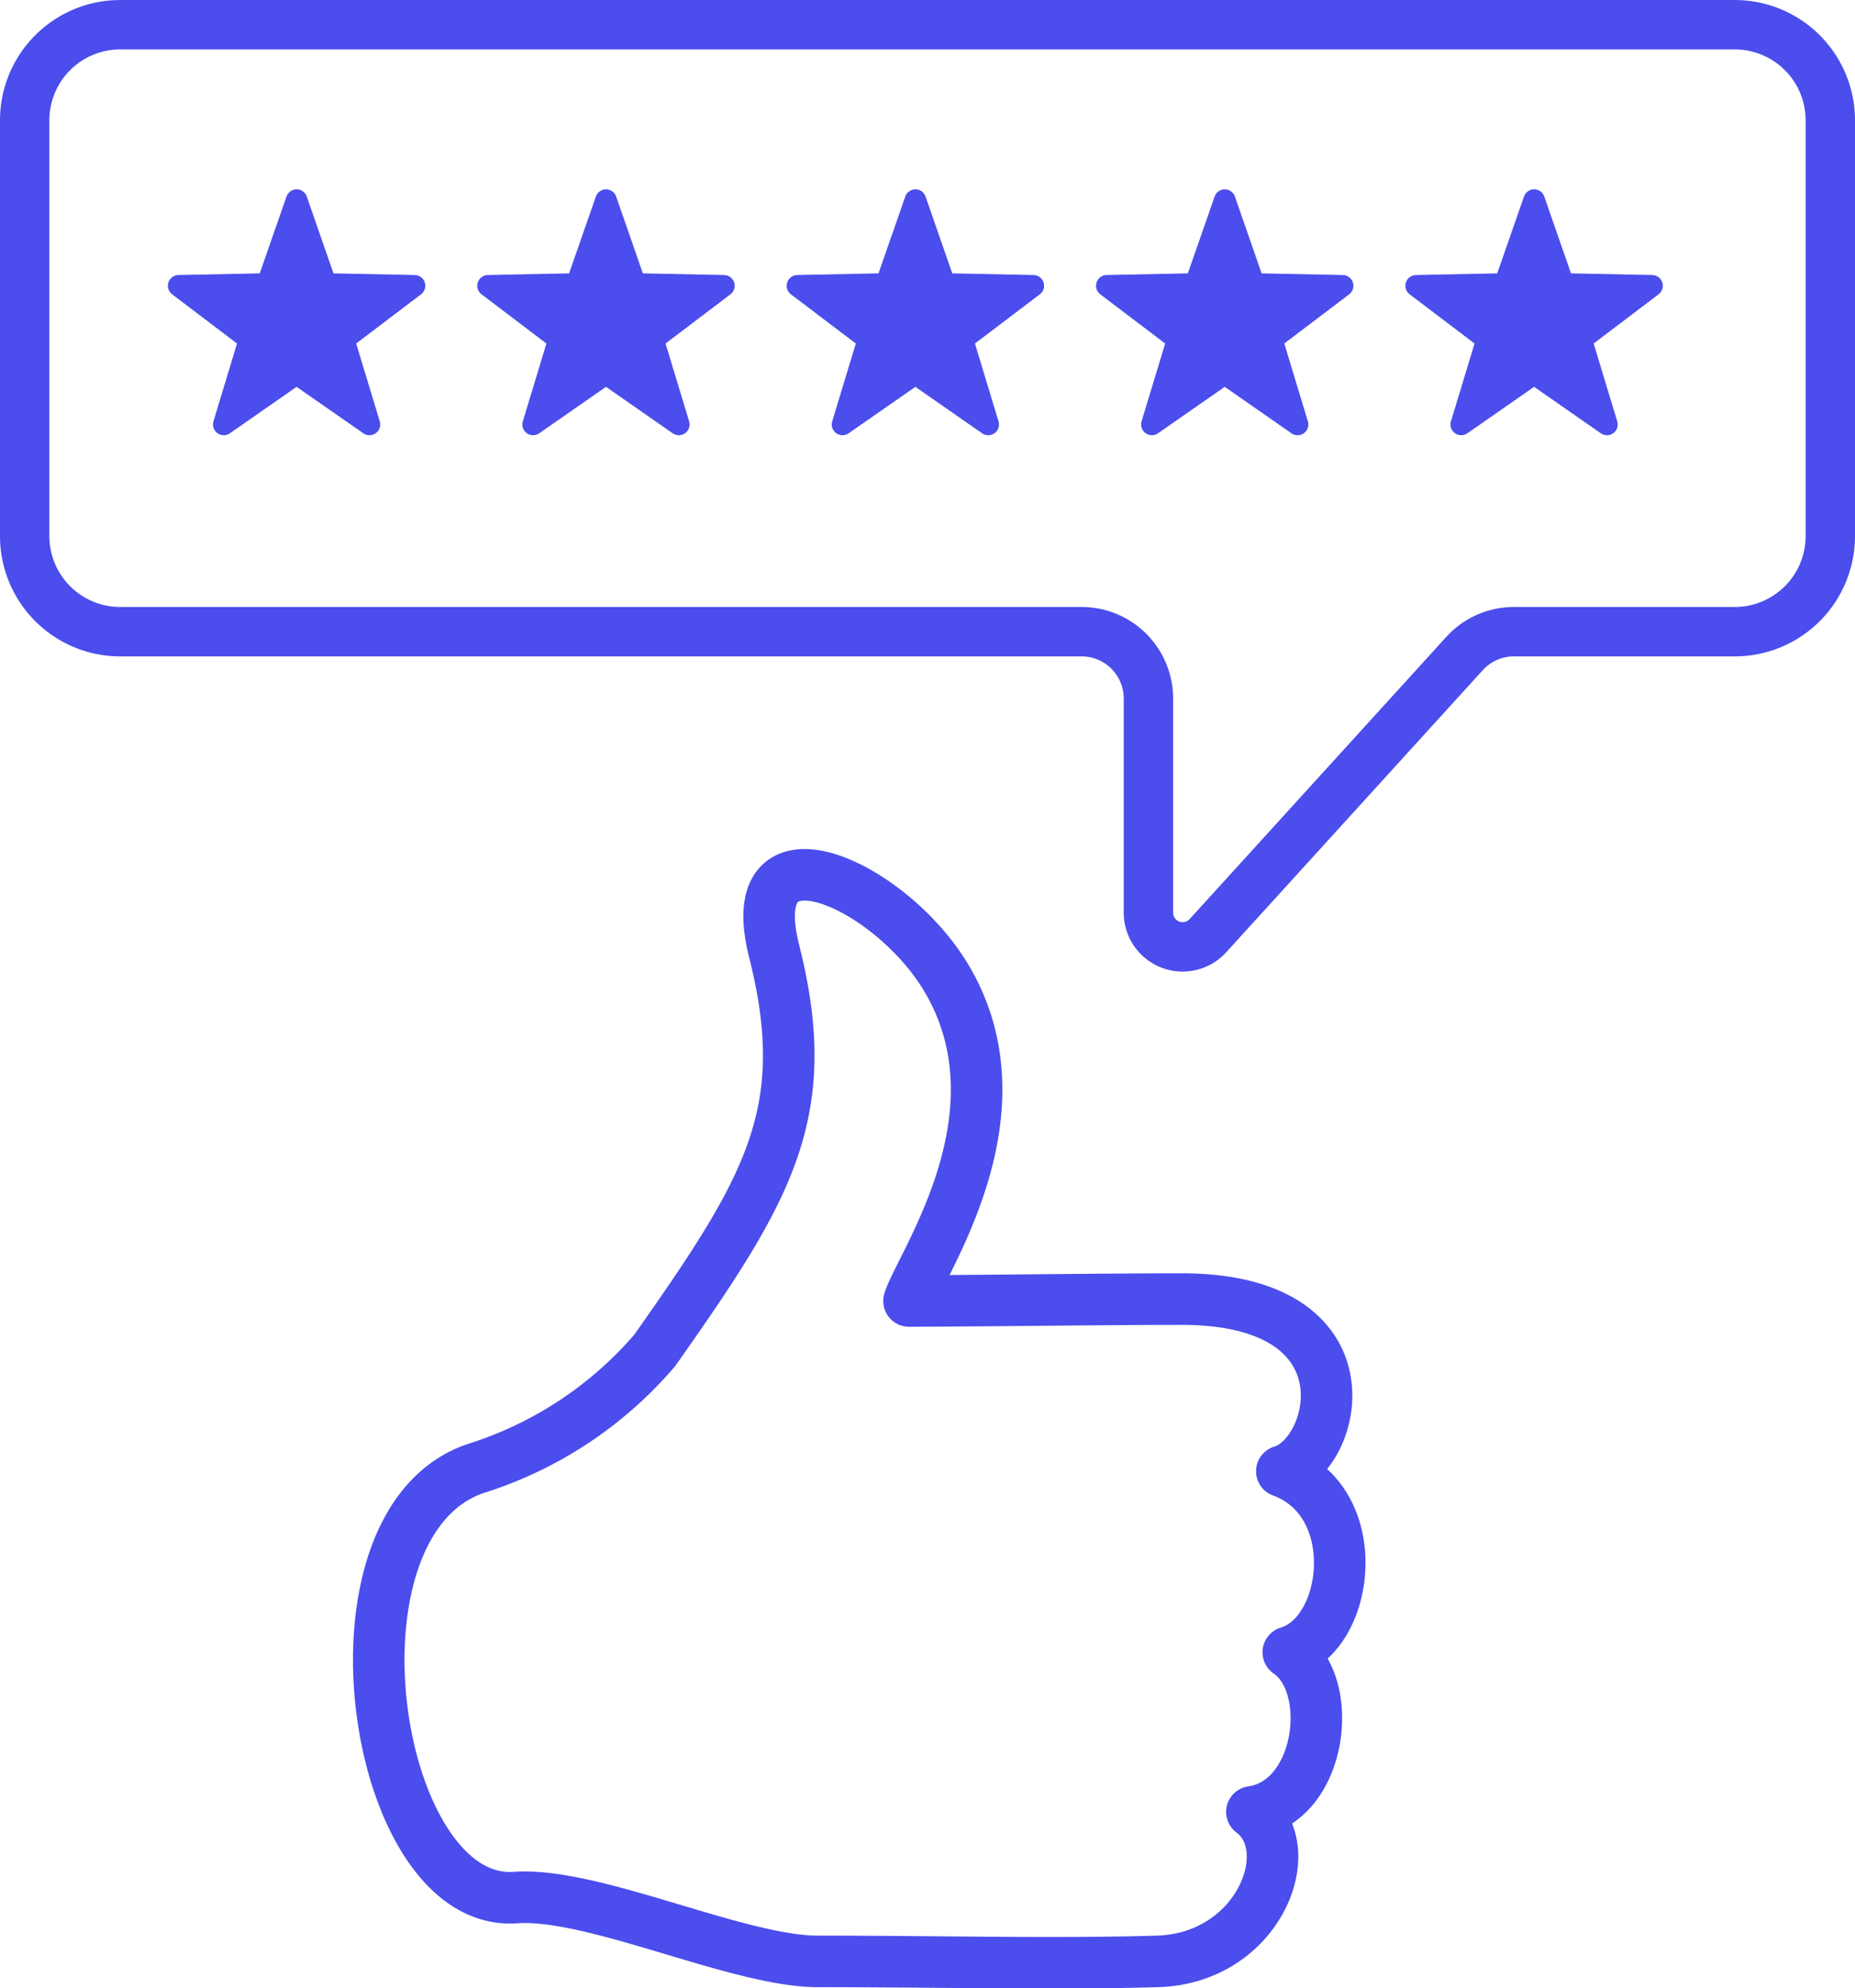 <?xml version="1.0" encoding="UTF-8"?> <svg xmlns="http://www.w3.org/2000/svg" width="86.408" height="92.577" viewBox="0 0 86.408 92.577"><g id="icon_advantages_greatreview" transform="translate(1.15 1.15)"><path id="Pfad_1386" data-name="Pfad 1386" d="M620.16,2874.539c5.3-7.523,7.461-11.052,5.563-18.58-1.589-6.3,5.335-3.168,7.969,1.161,3.895,6.4-1.18,13.446-1.688,15.12,4.1-.012,9.057-.088,12.7-.088,8.981,0,7.267,7.244,4.666,8.016,3.895,1.426,3.192,7.568.3,8.428,2.246,1.538,1.547,6.979-1.694,7.431,2.294,1.7.342,6.82-4.4,6.962-4.9.143-10,0-15.819,0-3.725,0-10.453-3.23-14.086-2.972-6.724.479-9.383-17.732-1.664-20.037A18.135,18.135,0,0,0,620.16,2874.539Z" transform="translate(-590.811 -2812.817)" fill="none" stroke="#4b4ded" stroke-linecap="round" stroke-linejoin="round" stroke-width="2.4"></path><path id="Pfad_1416" data-name="Pfad 1416" d="M605.287,2824.789l1.358,3.906,4.135.084-3.3,2.5,1.2,3.959-3.395-2.362-3.395,2.362,1.2-3.959-3.3-2.5,4.135-.084Z" transform="translate(-592.619 -2816.624)" fill="#4b4ded" stroke="#4b4ded" stroke-linecap="round" stroke-linejoin="round" stroke-width="1"></path><path id="Pfad_1417" data-name="Pfad 1417" d="M618.447,2824.789l1.358,3.906,4.135.084-3.3,2.5,1.2,3.959-3.395-2.362-3.395,2.362,1.2-3.959-3.3-2.5,4.135-.084Z" transform="translate(-591.368 -2816.624)" fill="#4b4ded" stroke="#4b4ded" stroke-linecap="round" stroke-linejoin="round" stroke-width="1"></path><path id="Pfad_1418" data-name="Pfad 1418" d="M631.607,2824.789l1.358,3.906,4.135.084-3.3,2.5,1.2,3.959-3.395-2.362-3.395,2.362,1.2-3.959-3.3-2.5,4.135-.084Z" transform="translate(-590.116 -2816.624)" fill="#4b4ded" stroke="#4b4ded" stroke-linecap="round" stroke-linejoin="round" stroke-width="1"></path><path id="Pfad_1419" data-name="Pfad 1419" d="M644.766,2824.789l1.358,3.906,4.135.084-3.3,2.5,1.2,3.959-3.395-2.362-3.395,2.362,1.2-3.959-3.3-2.5,4.135-.084Z" transform="translate(-588.865 -2816.624)" fill="#4b4ded" stroke="#4b4ded" stroke-linecap="round" stroke-linejoin="round" stroke-width="1"></path><path id="Pfad_1420" data-name="Pfad 1420" d="M657.926,2824.789l1.358,3.906,4.135.084-3.3,2.5,1.2,3.959-3.395-2.362-3.395,2.362,1.2-3.959-3.3-2.5,4.135-.084Z" transform="translate(-587.614 -2816.624)" fill="#4b4ded" stroke="#4b4ded" stroke-linecap="round" stroke-linejoin="round" stroke-width="1"></path><path id="Pfad_1421" data-name="Pfad 1421" d="M672.918,2845.594H662.61a3.111,3.111,0,0,0-2.3,1.019l-11.951,13.134a1.593,1.593,0,0,1-2.772-1.072v-9.968a3.113,3.113,0,0,0-3.112-3.113H597.68a4.452,4.452,0,0,1-4.438-4.44v-19.382a4.45,4.45,0,0,1,4.438-4.438h75.232a4.451,4.451,0,0,1,4.438,4.438v19.382A4.452,4.452,0,0,1,672.918,2845.594Z" transform="translate(-593.242 -2817.333)" fill="none" stroke="#4b4ded" stroke-linecap="round" stroke-linejoin="round" stroke-width="2.3"></path></g></svg> 